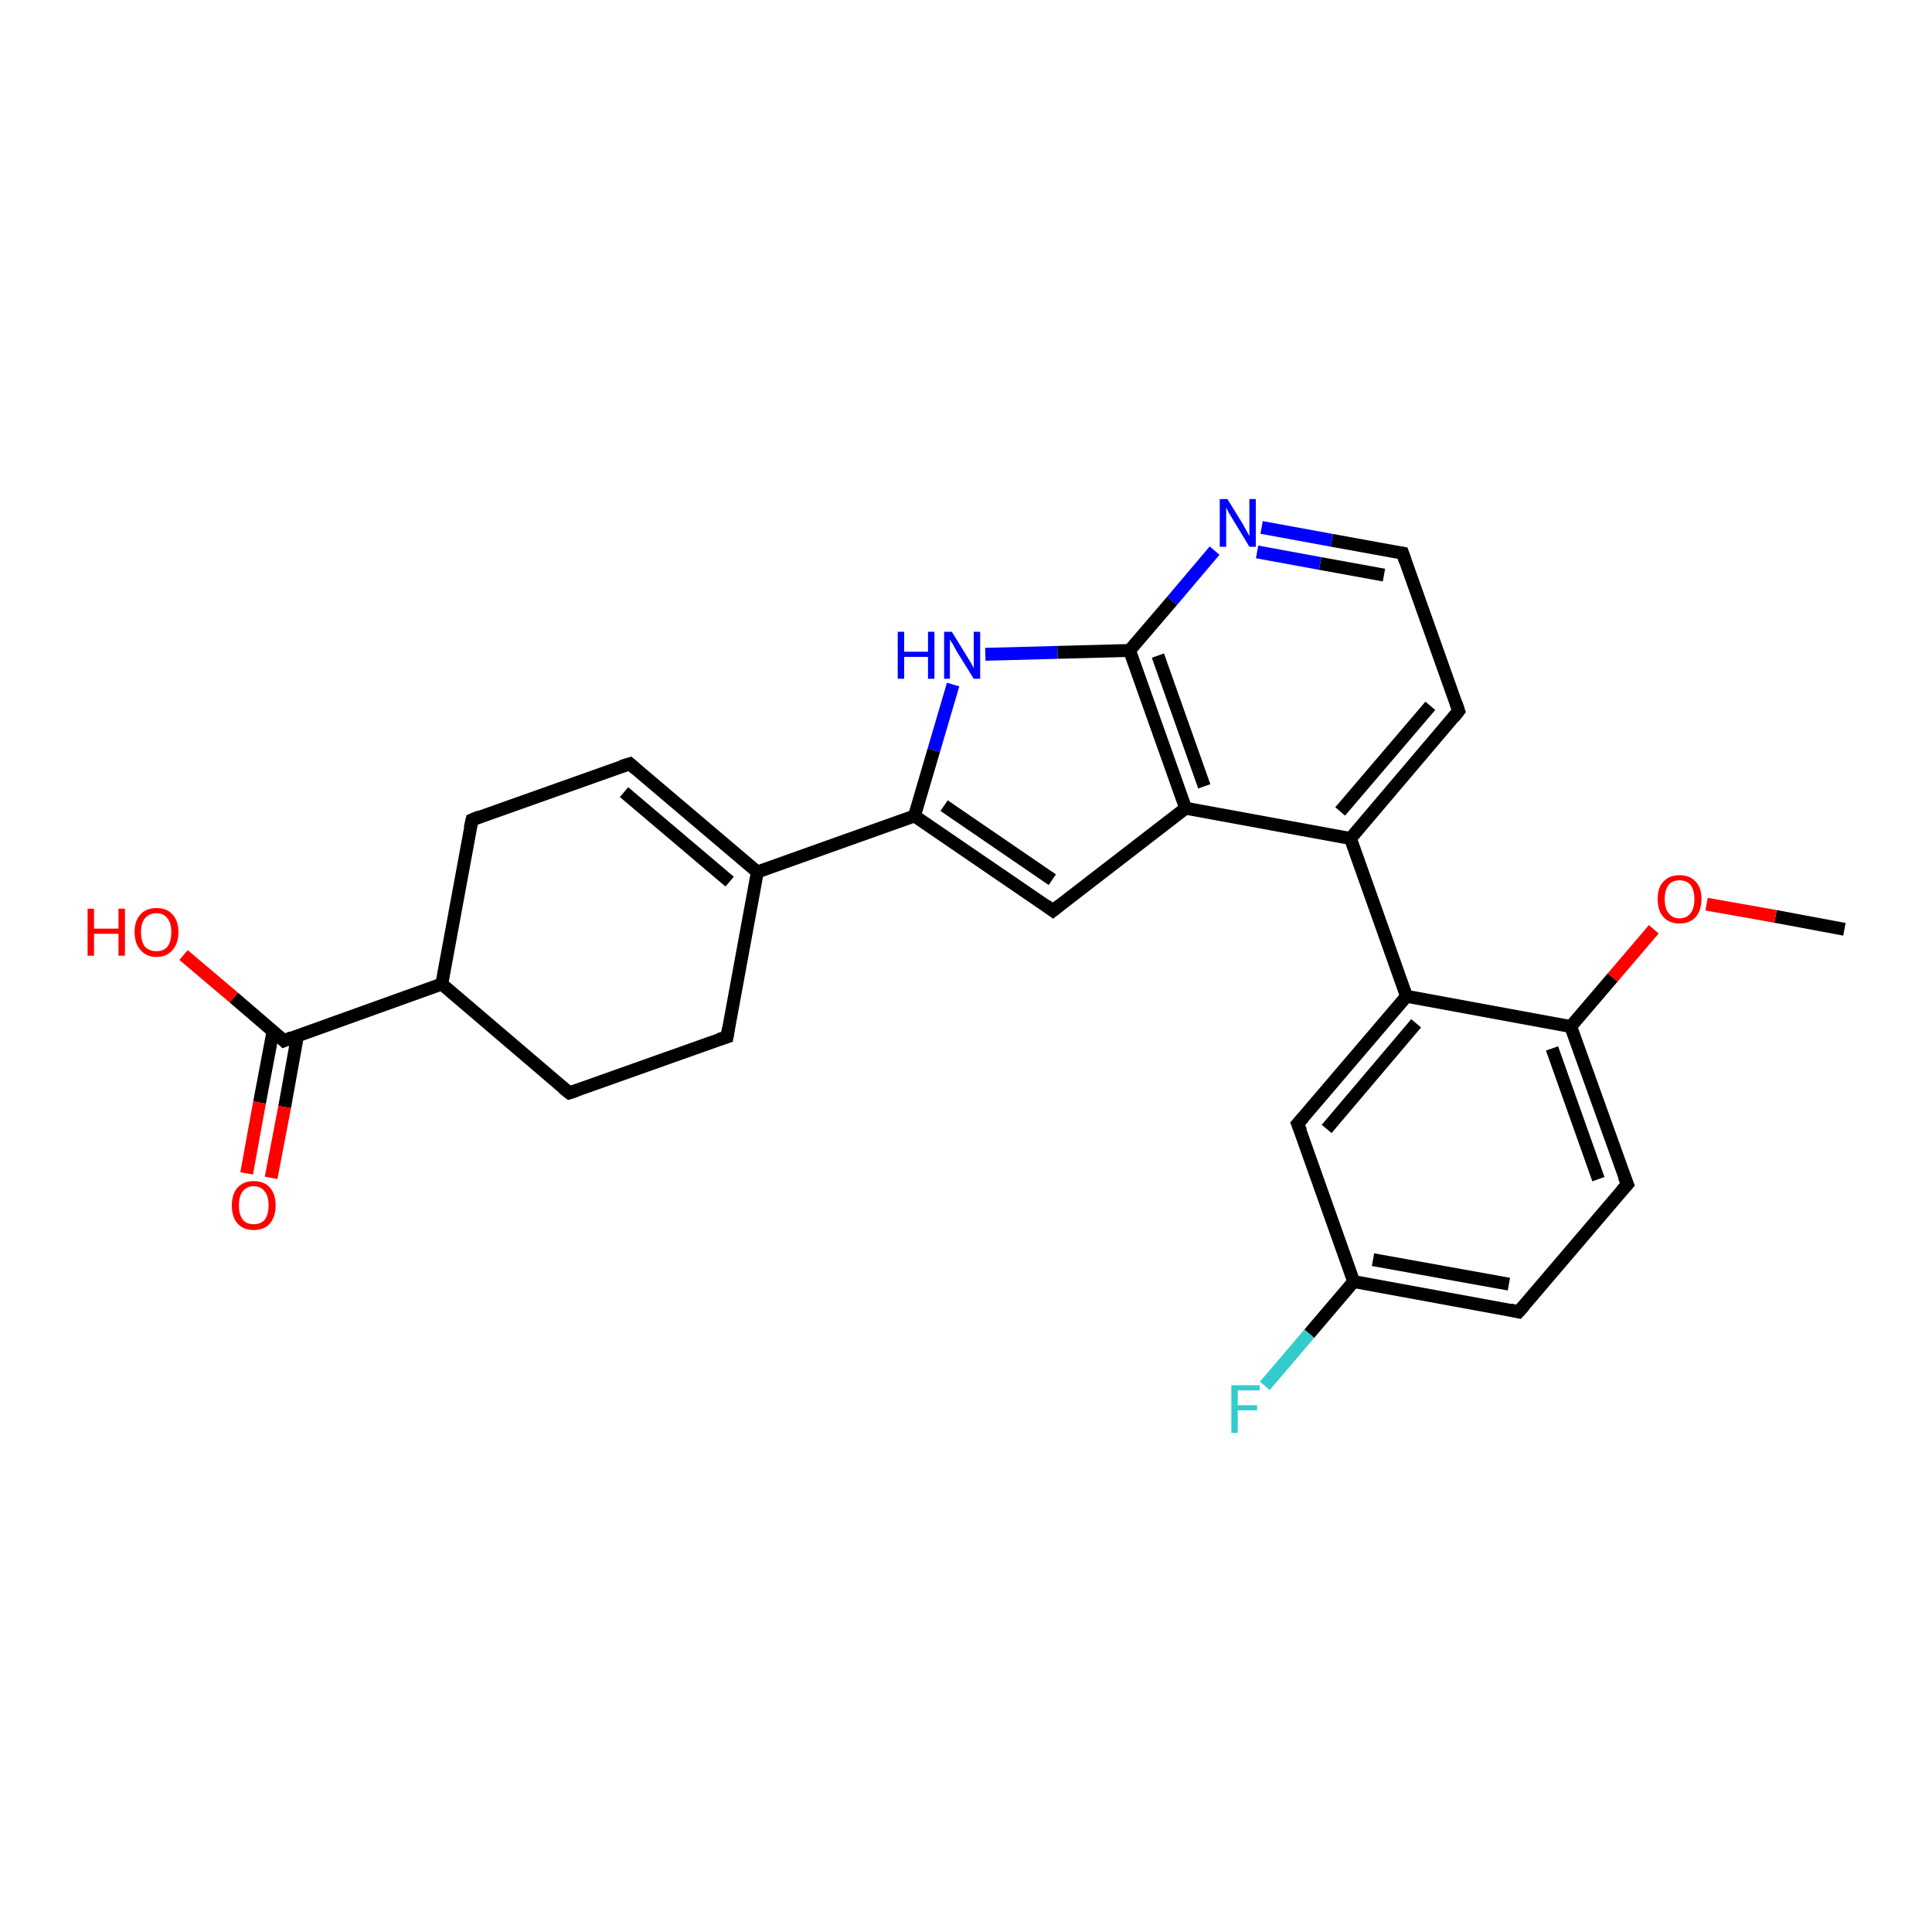 <?xml version='1.0' encoding='iso-8859-1'?>
<svg version='1.1' baseProfile='full'
              xmlns='http://www.w3.org/2000/svg'
                      xmlns:rdkit='http://www.rdkit.org/xml'
                      xmlns:xlink='http://www.w3.org/1999/xlink'
                  xml:space='preserve'
width='300px' height='300px' viewBox='0 0 300 300'>
<!-- END OF HEADER -->
<rect style='opacity:1.0;fill:#FFFFFF;stroke:none' width='300.0' height='300.0' x='0.0' y='0.0'> </rect>
<path class='bond-0 atom-0 atom-1' d='M 286.4,144.3 L 275.7,142.3' style='fill:none;fill-rule:evenodd;stroke:#000000;stroke-width:2.0px;stroke-linecap:butt;stroke-linejoin:miter;stroke-opacity:1' />
<path class='bond-0 atom-0 atom-1' d='M 275.7,142.3 L 265.0,140.4' style='fill:none;fill-rule:evenodd;stroke:#FF0000;stroke-width:2.0px;stroke-linecap:butt;stroke-linejoin:miter;stroke-opacity:1' />
<path class='bond-1 atom-1 atom-2' d='M 256.8,144.3 L 250.4,151.8' style='fill:none;fill-rule:evenodd;stroke:#FF0000;stroke-width:2.0px;stroke-linecap:butt;stroke-linejoin:miter;stroke-opacity:1' />
<path class='bond-1 atom-1 atom-2' d='M 250.4,151.8 L 243.9,159.4' style='fill:none;fill-rule:evenodd;stroke:#000000;stroke-width:2.0px;stroke-linecap:butt;stroke-linejoin:miter;stroke-opacity:1' />
<path class='bond-2 atom-2 atom-3' d='M 243.9,159.4 L 252.7,183.9' style='fill:none;fill-rule:evenodd;stroke:#000000;stroke-width:2.0px;stroke-linecap:butt;stroke-linejoin:miter;stroke-opacity:1' />
<path class='bond-2 atom-2 atom-3' d='M 241.0,162.8 L 248.2,183.1' style='fill:none;fill-rule:evenodd;stroke:#000000;stroke-width:2.0px;stroke-linecap:butt;stroke-linejoin:miter;stroke-opacity:1' />
<path class='bond-3 atom-3 atom-4' d='M 252.7,183.9 L 235.8,203.7' style='fill:none;fill-rule:evenodd;stroke:#000000;stroke-width:2.0px;stroke-linecap:butt;stroke-linejoin:miter;stroke-opacity:1' />
<path class='bond-4 atom-4 atom-5' d='M 235.8,203.7 L 210.2,199.0' style='fill:none;fill-rule:evenodd;stroke:#000000;stroke-width:2.0px;stroke-linecap:butt;stroke-linejoin:miter;stroke-opacity:1' />
<path class='bond-4 atom-4 atom-5' d='M 234.3,199.4 L 213.2,195.6' style='fill:none;fill-rule:evenodd;stroke:#000000;stroke-width:2.0px;stroke-linecap:butt;stroke-linejoin:miter;stroke-opacity:1' />
<path class='bond-5 atom-5 atom-6' d='M 210.2,199.0 L 203.3,207.1' style='fill:none;fill-rule:evenodd;stroke:#000000;stroke-width:2.0px;stroke-linecap:butt;stroke-linejoin:miter;stroke-opacity:1' />
<path class='bond-5 atom-5 atom-6' d='M 203.3,207.1 L 196.4,215.2' style='fill:none;fill-rule:evenodd;stroke:#33CCCC;stroke-width:2.0px;stroke-linecap:butt;stroke-linejoin:miter;stroke-opacity:1' />
<path class='bond-6 atom-5 atom-7' d='M 210.2,199.0 L 201.5,174.5' style='fill:none;fill-rule:evenodd;stroke:#000000;stroke-width:2.0px;stroke-linecap:butt;stroke-linejoin:miter;stroke-opacity:1' />
<path class='bond-7 atom-7 atom-8' d='M 201.5,174.5 L 218.4,154.7' style='fill:none;fill-rule:evenodd;stroke:#000000;stroke-width:2.0px;stroke-linecap:butt;stroke-linejoin:miter;stroke-opacity:1' />
<path class='bond-7 atom-7 atom-8' d='M 206.0,175.3 L 219.9,158.9' style='fill:none;fill-rule:evenodd;stroke:#000000;stroke-width:2.0px;stroke-linecap:butt;stroke-linejoin:miter;stroke-opacity:1' />
<path class='bond-8 atom-8 atom-9' d='M 218.4,154.7 L 209.7,130.2' style='fill:none;fill-rule:evenodd;stroke:#000000;stroke-width:2.0px;stroke-linecap:butt;stroke-linejoin:miter;stroke-opacity:1' />
<path class='bond-9 atom-9 atom-10' d='M 209.7,130.2 L 226.5,110.4' style='fill:none;fill-rule:evenodd;stroke:#000000;stroke-width:2.0px;stroke-linecap:butt;stroke-linejoin:miter;stroke-opacity:1' />
<path class='bond-9 atom-9 atom-10' d='M 208.1,126.0 L 222.1,109.6' style='fill:none;fill-rule:evenodd;stroke:#000000;stroke-width:2.0px;stroke-linecap:butt;stroke-linejoin:miter;stroke-opacity:1' />
<path class='bond-10 atom-10 atom-11' d='M 226.5,110.4 L 217.8,85.9' style='fill:none;fill-rule:evenodd;stroke:#000000;stroke-width:2.0px;stroke-linecap:butt;stroke-linejoin:miter;stroke-opacity:1' />
<path class='bond-11 atom-11 atom-12' d='M 217.8,85.9 L 206.8,83.9' style='fill:none;fill-rule:evenodd;stroke:#000000;stroke-width:2.0px;stroke-linecap:butt;stroke-linejoin:miter;stroke-opacity:1' />
<path class='bond-11 atom-11 atom-12' d='M 206.8,83.9 L 195.9,81.9' style='fill:none;fill-rule:evenodd;stroke:#0000FF;stroke-width:2.0px;stroke-linecap:butt;stroke-linejoin:miter;stroke-opacity:1' />
<path class='bond-11 atom-11 atom-12' d='M 214.9,89.3 L 205.0,87.5' style='fill:none;fill-rule:evenodd;stroke:#000000;stroke-width:2.0px;stroke-linecap:butt;stroke-linejoin:miter;stroke-opacity:1' />
<path class='bond-11 atom-11 atom-12' d='M 205.0,87.5 L 195.2,85.7' style='fill:none;fill-rule:evenodd;stroke:#0000FF;stroke-width:2.0px;stroke-linecap:butt;stroke-linejoin:miter;stroke-opacity:1' />
<path class='bond-12 atom-12 atom-13' d='M 188.6,85.5 L 182.0,93.3' style='fill:none;fill-rule:evenodd;stroke:#0000FF;stroke-width:2.0px;stroke-linecap:butt;stroke-linejoin:miter;stroke-opacity:1' />
<path class='bond-12 atom-12 atom-13' d='M 182.0,93.3 L 175.4,101.0' style='fill:none;fill-rule:evenodd;stroke:#000000;stroke-width:2.0px;stroke-linecap:butt;stroke-linejoin:miter;stroke-opacity:1' />
<path class='bond-13 atom-13 atom-14' d='M 175.4,101.0 L 164.2,101.3' style='fill:none;fill-rule:evenodd;stroke:#000000;stroke-width:2.0px;stroke-linecap:butt;stroke-linejoin:miter;stroke-opacity:1' />
<path class='bond-13 atom-13 atom-14' d='M 164.2,101.3 L 153.0,101.6' style='fill:none;fill-rule:evenodd;stroke:#0000FF;stroke-width:2.0px;stroke-linecap:butt;stroke-linejoin:miter;stroke-opacity:1' />
<path class='bond-14 atom-14 atom-15' d='M 148.0,106.3 L 145.0,116.5' style='fill:none;fill-rule:evenodd;stroke:#0000FF;stroke-width:2.0px;stroke-linecap:butt;stroke-linejoin:miter;stroke-opacity:1' />
<path class='bond-14 atom-14 atom-15' d='M 145.0,116.5 L 142.0,126.7' style='fill:none;fill-rule:evenodd;stroke:#000000;stroke-width:2.0px;stroke-linecap:butt;stroke-linejoin:miter;stroke-opacity:1' />
<path class='bond-15 atom-15 atom-16' d='M 142.0,126.7 L 117.6,135.4' style='fill:none;fill-rule:evenodd;stroke:#000000;stroke-width:2.0px;stroke-linecap:butt;stroke-linejoin:miter;stroke-opacity:1' />
<path class='bond-16 atom-16 atom-17' d='M 117.6,135.4 L 97.8,118.6' style='fill:none;fill-rule:evenodd;stroke:#000000;stroke-width:2.0px;stroke-linecap:butt;stroke-linejoin:miter;stroke-opacity:1' />
<path class='bond-16 atom-16 atom-17' d='M 113.3,136.9 L 96.9,123.0' style='fill:none;fill-rule:evenodd;stroke:#000000;stroke-width:2.0px;stroke-linecap:butt;stroke-linejoin:miter;stroke-opacity:1' />
<path class='bond-17 atom-17 atom-18' d='M 97.8,118.6 L 73.3,127.3' style='fill:none;fill-rule:evenodd;stroke:#000000;stroke-width:2.0px;stroke-linecap:butt;stroke-linejoin:miter;stroke-opacity:1' />
<path class='bond-18 atom-18 atom-19' d='M 73.3,127.3 L 68.6,152.8' style='fill:none;fill-rule:evenodd;stroke:#000000;stroke-width:2.0px;stroke-linecap:butt;stroke-linejoin:miter;stroke-opacity:1' />
<path class='bond-19 atom-19 atom-20' d='M 68.6,152.8 L 44.1,161.6' style='fill:none;fill-rule:evenodd;stroke:#000000;stroke-width:2.0px;stroke-linecap:butt;stroke-linejoin:miter;stroke-opacity:1' />
<path class='bond-20 atom-20 atom-21' d='M 42.4,160.1 L 40.3,171.2' style='fill:none;fill-rule:evenodd;stroke:#000000;stroke-width:2.0px;stroke-linecap:butt;stroke-linejoin:miter;stroke-opacity:1' />
<path class='bond-20 atom-20 atom-21' d='M 40.3,171.2 L 38.3,182.2' style='fill:none;fill-rule:evenodd;stroke:#FF0000;stroke-width:2.0px;stroke-linecap:butt;stroke-linejoin:miter;stroke-opacity:1' />
<path class='bond-20 atom-20 atom-21' d='M 46.2,160.8 L 44.2,171.9' style='fill:none;fill-rule:evenodd;stroke:#000000;stroke-width:2.0px;stroke-linecap:butt;stroke-linejoin:miter;stroke-opacity:1' />
<path class='bond-20 atom-20 atom-21' d='M 44.2,171.9 L 42.1,182.9' style='fill:none;fill-rule:evenodd;stroke:#FF0000;stroke-width:2.0px;stroke-linecap:butt;stroke-linejoin:miter;stroke-opacity:1' />
<path class='bond-21 atom-20 atom-22' d='M 44.1,161.6 L 36.3,154.9' style='fill:none;fill-rule:evenodd;stroke:#000000;stroke-width:2.0px;stroke-linecap:butt;stroke-linejoin:miter;stroke-opacity:1' />
<path class='bond-21 atom-20 atom-22' d='M 36.3,154.9 L 28.5,148.3' style='fill:none;fill-rule:evenodd;stroke:#FF0000;stroke-width:2.0px;stroke-linecap:butt;stroke-linejoin:miter;stroke-opacity:1' />
<path class='bond-22 atom-19 atom-23' d='M 68.6,152.8 L 88.4,169.7' style='fill:none;fill-rule:evenodd;stroke:#000000;stroke-width:2.0px;stroke-linecap:butt;stroke-linejoin:miter;stroke-opacity:1' />
<path class='bond-23 atom-23 atom-24' d='M 88.4,169.7 L 112.9,161.0' style='fill:none;fill-rule:evenodd;stroke:#000000;stroke-width:2.0px;stroke-linecap:butt;stroke-linejoin:miter;stroke-opacity:1' />
<path class='bond-24 atom-15 atom-25' d='M 142.0,126.7 L 163.5,141.4' style='fill:none;fill-rule:evenodd;stroke:#000000;stroke-width:2.0px;stroke-linecap:butt;stroke-linejoin:miter;stroke-opacity:1' />
<path class='bond-24 atom-15 atom-25' d='M 146.6,125.1 L 163.4,136.6' style='fill:none;fill-rule:evenodd;stroke:#000000;stroke-width:2.0px;stroke-linecap:butt;stroke-linejoin:miter;stroke-opacity:1' />
<path class='bond-25 atom-25 atom-26' d='M 163.5,141.4 L 184.1,125.5' style='fill:none;fill-rule:evenodd;stroke:#000000;stroke-width:2.0px;stroke-linecap:butt;stroke-linejoin:miter;stroke-opacity:1' />
<path class='bond-26 atom-8 atom-2' d='M 218.4,154.7 L 243.9,159.4' style='fill:none;fill-rule:evenodd;stroke:#000000;stroke-width:2.0px;stroke-linecap:butt;stroke-linejoin:miter;stroke-opacity:1' />
<path class='bond-27 atom-26 atom-9' d='M 184.1,125.5 L 209.7,130.2' style='fill:none;fill-rule:evenodd;stroke:#000000;stroke-width:2.0px;stroke-linecap:butt;stroke-linejoin:miter;stroke-opacity:1' />
<path class='bond-28 atom-26 atom-13' d='M 184.1,125.5 L 175.4,101.0' style='fill:none;fill-rule:evenodd;stroke:#000000;stroke-width:2.0px;stroke-linecap:butt;stroke-linejoin:miter;stroke-opacity:1' />
<path class='bond-28 atom-26 atom-13' d='M 187.0,122.1 L 179.8,101.8' style='fill:none;fill-rule:evenodd;stroke:#000000;stroke-width:2.0px;stroke-linecap:butt;stroke-linejoin:miter;stroke-opacity:1' />
<path class='bond-29 atom-24 atom-16' d='M 112.9,161.0 L 117.6,135.4' style='fill:none;fill-rule:evenodd;stroke:#000000;stroke-width:2.0px;stroke-linecap:butt;stroke-linejoin:miter;stroke-opacity:1' />
<path d='M 252.2,182.7 L 252.7,183.9 L 251.8,184.9' style='fill:none;stroke:#000000;stroke-width:2.0px;stroke-linecap:butt;stroke-linejoin:miter;stroke-opacity:1;' />
<path d='M 236.7,202.7 L 235.8,203.7 L 234.5,203.4' style='fill:none;stroke:#000000;stroke-width:2.0px;stroke-linecap:butt;stroke-linejoin:miter;stroke-opacity:1;' />
<path d='M 202.0,175.7 L 201.5,174.5 L 202.4,173.5' style='fill:none;stroke:#000000;stroke-width:2.0px;stroke-linecap:butt;stroke-linejoin:miter;stroke-opacity:1;' />
<path d='M 225.7,111.4 L 226.5,110.4 L 226.1,109.2' style='fill:none;stroke:#000000;stroke-width:2.0px;stroke-linecap:butt;stroke-linejoin:miter;stroke-opacity:1;' />
<path d='M 218.2,87.1 L 217.8,85.9 L 217.2,85.8' style='fill:none;stroke:#000000;stroke-width:2.0px;stroke-linecap:butt;stroke-linejoin:miter;stroke-opacity:1;' />
<path d='M 98.7,119.4 L 97.8,118.6 L 96.5,119.0' style='fill:none;stroke:#000000;stroke-width:2.0px;stroke-linecap:butt;stroke-linejoin:miter;stroke-opacity:1;' />
<path d='M 74.5,126.8 L 73.3,127.3 L 73.0,128.6' style='fill:none;stroke:#000000;stroke-width:2.0px;stroke-linecap:butt;stroke-linejoin:miter;stroke-opacity:1;' />
<path d='M 45.3,161.1 L 44.1,161.6 L 43.7,161.2' style='fill:none;stroke:#000000;stroke-width:2.0px;stroke-linecap:butt;stroke-linejoin:miter;stroke-opacity:1;' />
<path d='M 87.4,168.9 L 88.4,169.7 L 89.6,169.3' style='fill:none;stroke:#000000;stroke-width:2.0px;stroke-linecap:butt;stroke-linejoin:miter;stroke-opacity:1;' />
<path d='M 111.6,161.4 L 112.9,161.0 L 113.1,159.7' style='fill:none;stroke:#000000;stroke-width:2.0px;stroke-linecap:butt;stroke-linejoin:miter;stroke-opacity:1;' />
<path d='M 162.4,140.6 L 163.5,141.4 L 164.5,140.6' style='fill:none;stroke:#000000;stroke-width:2.0px;stroke-linecap:butt;stroke-linejoin:miter;stroke-opacity:1;' />
<path class='atom-1' d='M 257.4 139.6
Q 257.4 137.8, 258.3 136.9
Q 259.2 135.9, 260.8 135.9
Q 262.4 135.9, 263.3 136.9
Q 264.2 137.8, 264.2 139.6
Q 264.2 141.4, 263.3 142.4
Q 262.4 143.4, 260.8 143.4
Q 259.2 143.4, 258.3 142.4
Q 257.4 141.4, 257.4 139.6
M 260.8 142.6
Q 261.9 142.6, 262.5 141.8
Q 263.1 141.1, 263.1 139.6
Q 263.1 138.2, 262.5 137.4
Q 261.9 136.7, 260.8 136.7
Q 259.7 136.7, 259.1 137.4
Q 258.5 138.2, 258.5 139.6
Q 258.5 141.1, 259.1 141.8
Q 259.7 142.6, 260.8 142.6
' fill='#FF0000'/>
<path class='atom-6' d='M 191.2 215.1
L 195.6 215.1
L 195.6 215.9
L 192.2 215.9
L 192.2 218.2
L 195.2 218.2
L 195.2 219.0
L 192.2 219.0
L 192.2 222.5
L 191.2 222.5
L 191.2 215.1
' fill='#33CCCC'/>
<path class='atom-12' d='M 190.6 77.5
L 193.0 81.4
Q 193.2 81.8, 193.6 82.5
Q 194.0 83.2, 194.0 83.3
L 194.0 77.5
L 195.0 77.5
L 195.0 84.9
L 194.0 84.9
L 191.4 80.6
Q 191.1 80.1, 190.8 79.6
Q 190.5 79.0, 190.4 78.8
L 190.4 84.9
L 189.4 84.9
L 189.4 77.5
L 190.6 77.5
' fill='#0000FF'/>
<path class='atom-14' d='M 139.4 98.1
L 140.4 98.1
L 140.4 101.2
L 144.1 101.2
L 144.1 98.1
L 145.1 98.1
L 145.1 105.4
L 144.1 105.4
L 144.1 102.0
L 140.4 102.0
L 140.4 105.4
L 139.4 105.4
L 139.4 98.1
' fill='#0000FF'/>
<path class='atom-14' d='M 147.8 98.1
L 150.2 102.0
Q 150.4 102.3, 150.8 103.0
Q 151.2 103.7, 151.2 103.8
L 151.2 98.1
L 152.2 98.1
L 152.2 105.4
L 151.2 105.4
L 148.6 101.2
Q 148.3 100.7, 148.0 100.1
Q 147.6 99.5, 147.5 99.3
L 147.5 105.4
L 146.6 105.4
L 146.6 98.1
L 147.8 98.1
' fill='#0000FF'/>
<path class='atom-21' d='M 36.0 187.2
Q 36.0 185.4, 36.9 184.4
Q 37.8 183.4, 39.4 183.4
Q 41.0 183.4, 41.9 184.4
Q 42.8 185.4, 42.8 187.2
Q 42.8 188.9, 41.9 190.0
Q 41.0 191.0, 39.4 191.0
Q 37.8 191.0, 36.9 190.0
Q 36.0 189.0, 36.0 187.2
M 39.4 190.1
Q 40.5 190.1, 41.1 189.4
Q 41.7 188.6, 41.7 187.2
Q 41.7 185.7, 41.1 185.0
Q 40.5 184.2, 39.4 184.2
Q 38.3 184.2, 37.7 185.0
Q 37.1 185.7, 37.1 187.2
Q 37.1 188.6, 37.7 189.4
Q 38.3 190.1, 39.4 190.1
' fill='#FF0000'/>
<path class='atom-22' d='M 13.6 141.1
L 14.6 141.1
L 14.6 144.2
L 18.4 144.2
L 18.4 141.1
L 19.4 141.1
L 19.4 148.4
L 18.4 148.4
L 18.4 145.0
L 14.6 145.0
L 14.6 148.4
L 13.6 148.4
L 13.6 141.1
' fill='#FF0000'/>
<path class='atom-22' d='M 20.9 144.7
Q 20.9 143.0, 21.8 142.0
Q 22.7 141.0, 24.3 141.0
Q 25.9 141.0, 26.8 142.0
Q 27.7 143.0, 27.7 144.7
Q 27.7 146.5, 26.8 147.5
Q 25.9 148.6, 24.3 148.6
Q 22.7 148.6, 21.8 147.5
Q 20.9 146.5, 20.9 144.7
M 24.3 147.7
Q 25.4 147.7, 26.0 147.0
Q 26.6 146.2, 26.6 144.7
Q 26.6 143.3, 26.0 142.6
Q 25.4 141.8, 24.3 141.8
Q 23.2 141.8, 22.5 142.6
Q 21.9 143.3, 21.9 144.7
Q 21.9 146.2, 22.5 147.0
Q 23.2 147.7, 24.3 147.7
' fill='#FF0000'/>
</svg>
